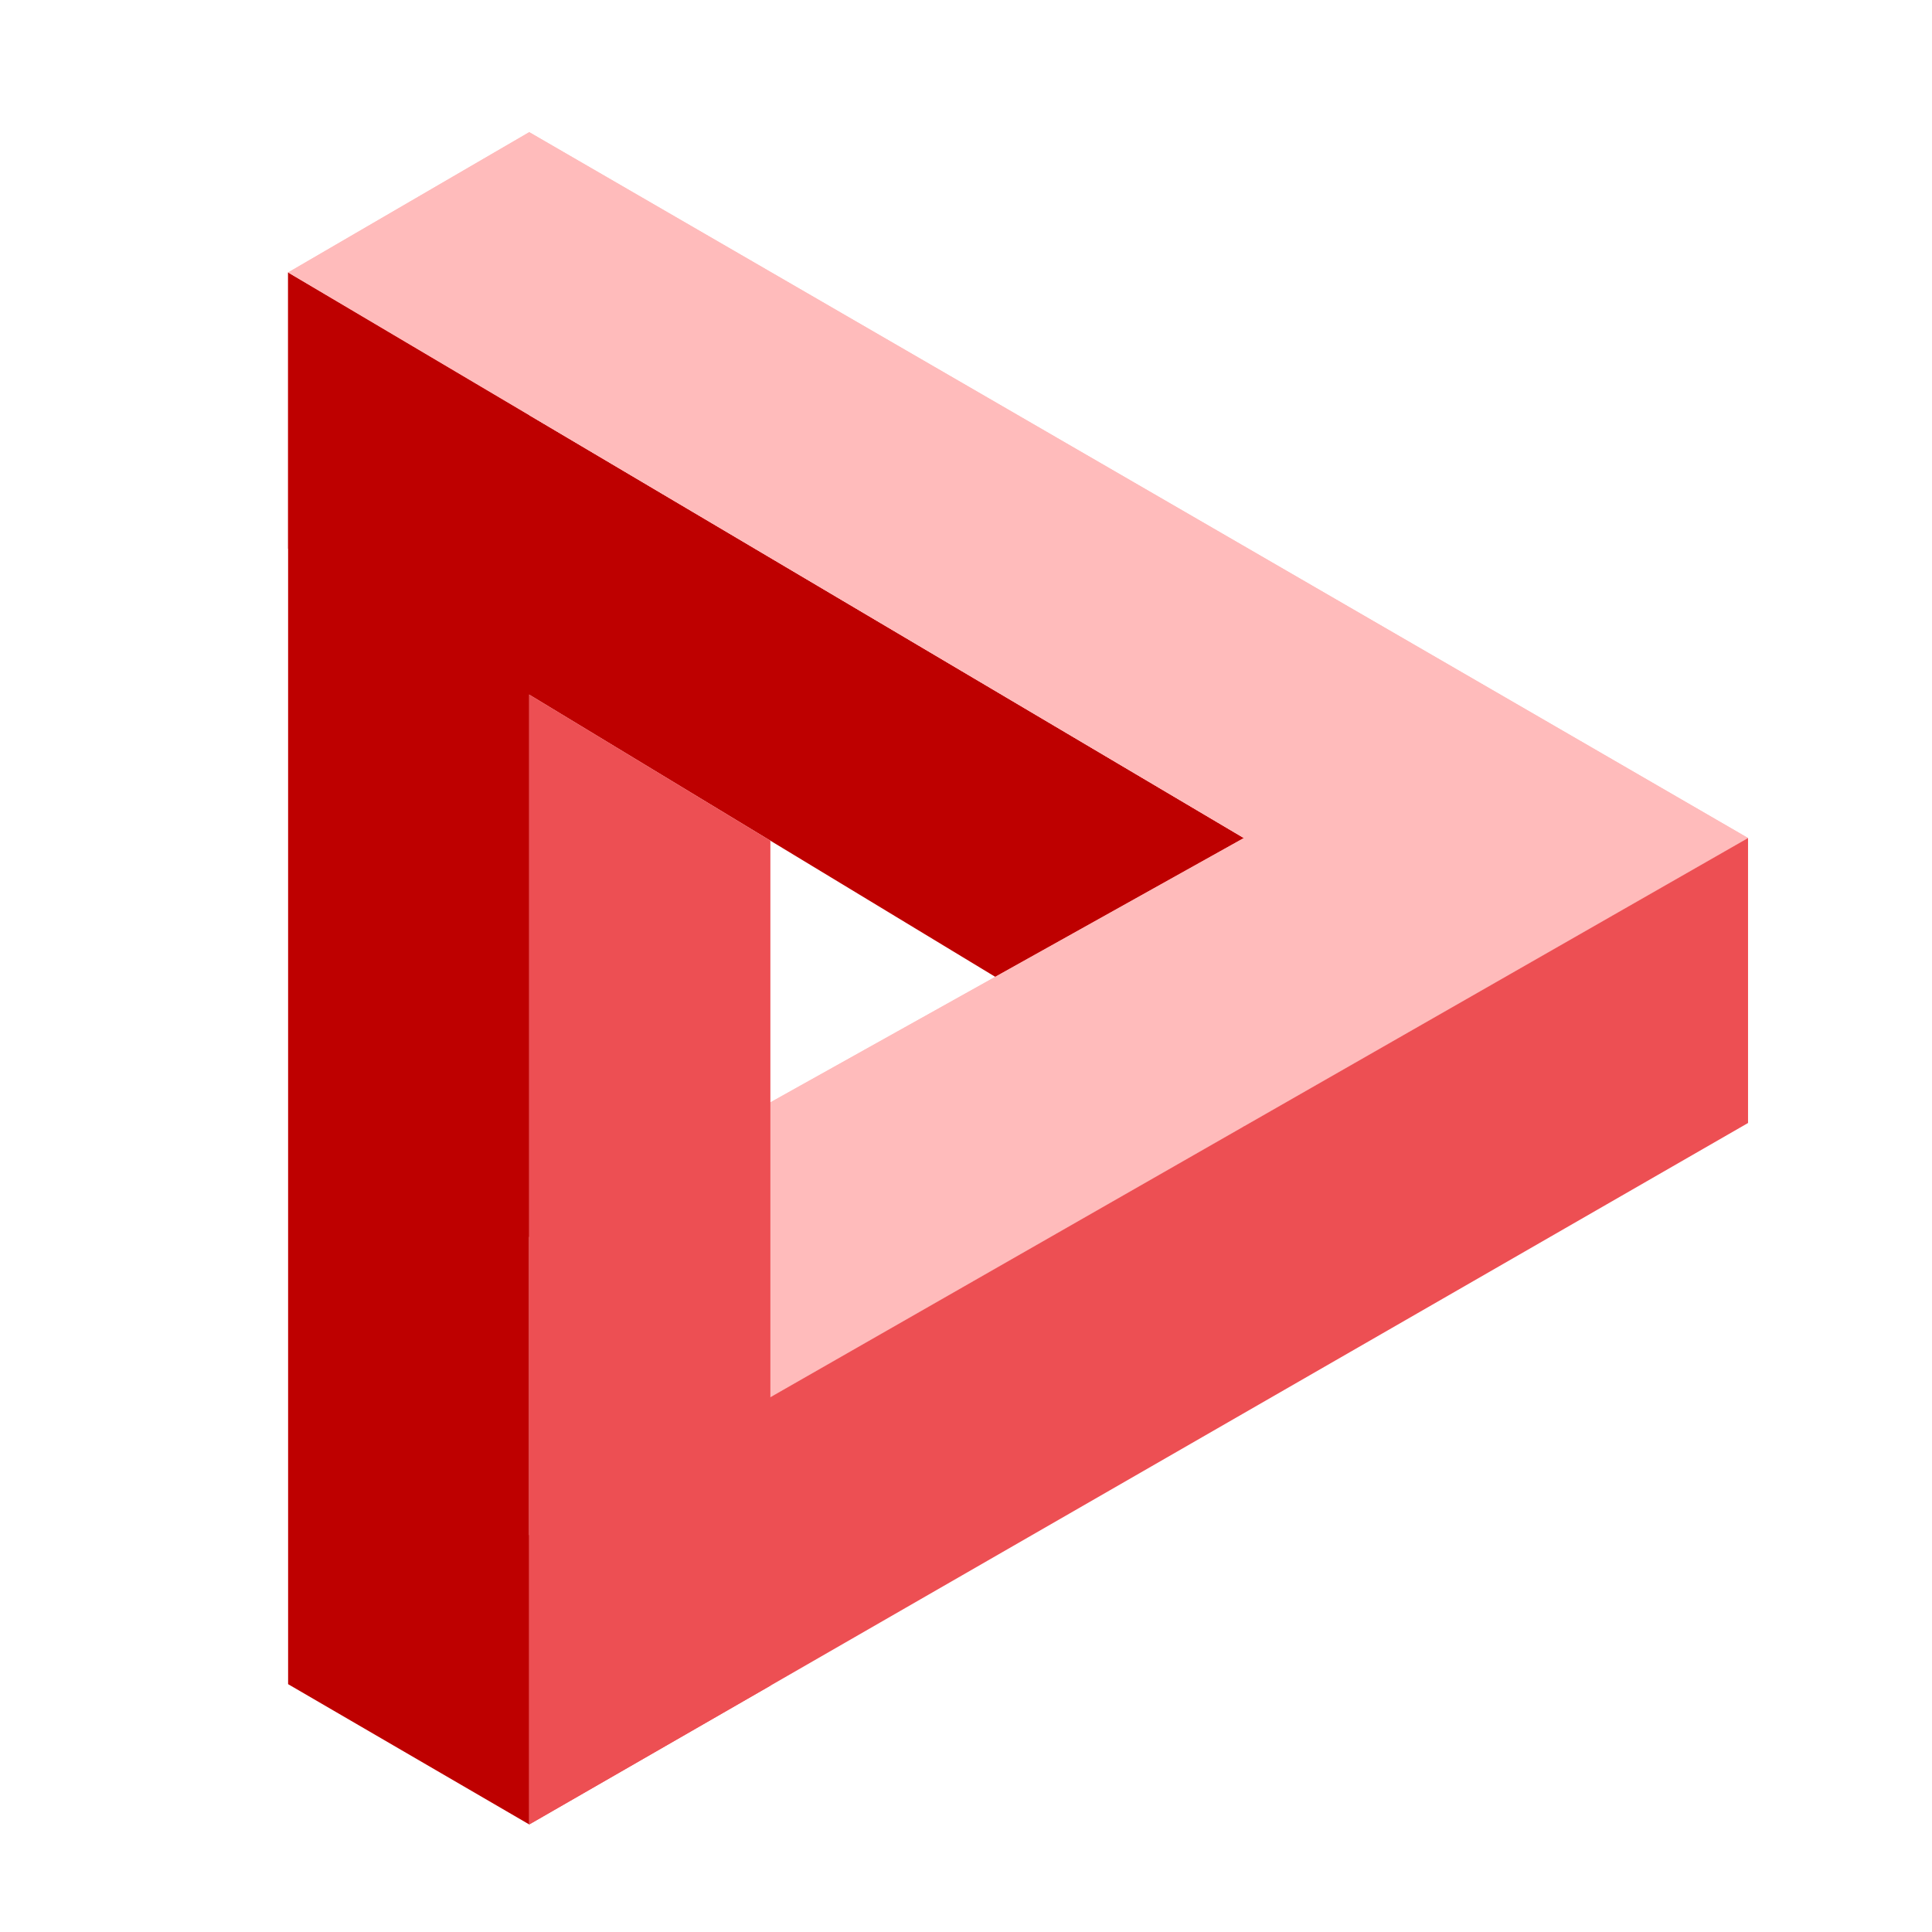 <svg width="550" height="550" viewBox="0 0 550 550" fill="none" xmlns="http://www.w3.org/2000/svg">
<g clip-path="url(#clip0_1796_314)">
<path d="M82.02 156.194L82.02 77.564L354.102 238.567L354.102 320.94L82.02 156.194Z" fill="#BE0000"/>
<path d="M150.665 117.489L82.02 77.564L82.02 479.447L150.665 519.385L150.665 117.489Z" fill="#BE0000"/>
<path d="M497.632 238.567L150.665 37.626L82.02 77.565L354.103 238.567L150.665 352.142L150.665 437.012L497.632 238.567Z" fill="#FFBBBB"/>
<path d="M354.103 238.567L82.02 77.565L150.665 37.626L497.632 238.567L150.665 437.012L150.665 352.142L354.103 238.567Z" fill="#FFBBBB"/>
<path d="M219.31 479.878L150.665 519.386L150.665 197.733L219.31 239.311L219.31 479.878Z" fill="#ED4F53"/>
<path d="M150.665 437.012L150.665 519.386L497.632 319.693L497.632 238.567L150.665 437.012Z" fill="#ED4F53"/>
</g>
<defs>
<clipPath id="clip0_1796_314">
<rect width="550" height="550" fill="white"/>
</clipPath>
</defs>
</svg>
